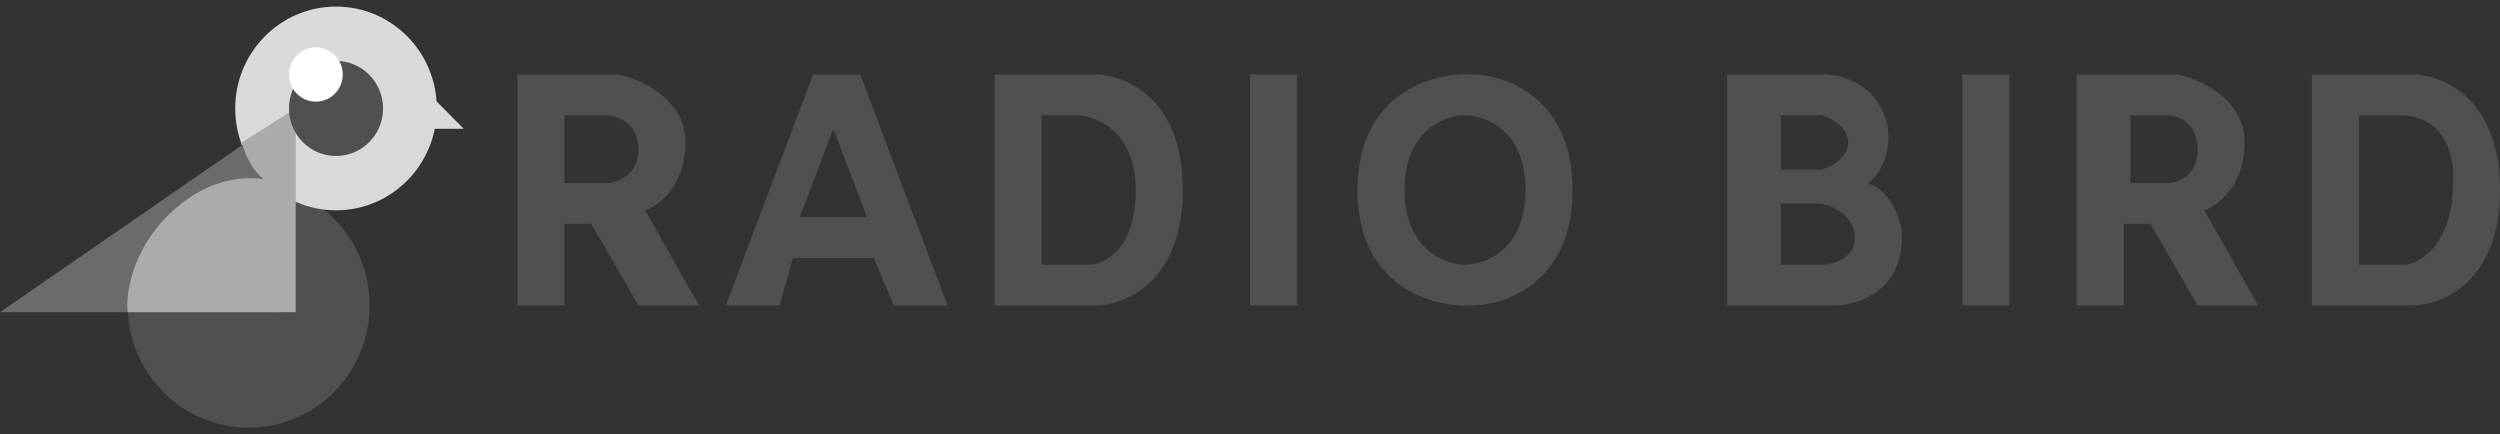 <svg width="190" height="33" viewBox="0 0 190 33" fill="none" xmlns="http://www.w3.org/2000/svg">
<rect x="0" y="0" width="190" height="33" fill="#333333" stroke="none"/>
<ellipse cx="18.898" cy="23.21" rx="9.194" ry="9.29" fill="#505050"/>
<ellipse cx="25.538" cy="8.242" rx="7.661" ry="7.742" fill="#D9D9D9"/>
<path d="M20.941 23.726H0L20.941 9.274V23.726Z" fill="#6B6B6B"/>
<path d="M22.473 23.726H9.704C9.534 22.177 10.113 18.358 13.79 15.468C16.065 13.68 18.326 13.38 20.043 13.614C18.905 12.695 18.499 11.275 18.387 10.822L22.473 8.242V14.435V23.726Z" fill="#ABABAB"/>
<path d="M32.177 9.79V6.693L35.242 9.79H32.177Z" fill="#D9D9D9"/>
<ellipse cx="25.538" cy="8.242" rx="3.575" ry="3.613" fill="#505050"/>
<ellipse cx="24.005" cy="5.661" rx="2.043" ry="2.065" fill="white"/>
<path fill-rule="evenodd" clip-rule="evenodd" d="M119.516 14.435C119.516 7.416 114.409 5.661 111.855 5.661C108.961 5.489 103.172 7.003 103.172 14.435C103.172 21.868 108.961 23.382 111.855 23.21C114.409 23.21 119.516 21.455 119.516 14.435ZM39.328 6.177V23.21H42.903V17.016H44.946L48.522 23.21H53.118L49.032 15.984C50.054 15.64 52.097 14.126 52.097 10.823C52.097 7.519 48.692 6.005 46.989 5.661H39.328V6.177ZM55.161 23.21L61.801 5.661H65.376L72.016 23.21H67.93L66.398 19.597H60.269L59.248 23.21H55.161ZM75.592 23.21V5.661H83.253C85.466 5.661 89.893 7.416 89.893 14.435C89.893 21.455 85.466 23.21 83.253 23.21H75.592ZM95 5.661H98.575V23.21H95V5.661ZM138.925 5.661H131.264V23.21H139.436C141.138 23.21 144.543 22.177 144.543 18.048C144.543 17.016 144.032 14.745 141.989 13.919C142.5 13.575 143.522 12.371 143.522 10.306C143.522 8.93 142.602 6.074 138.925 5.661ZM149.14 5.661H152.715V23.21H149.14V5.661ZM42.903 13.919V8.758H45.968C46.819 8.758 48.522 9.274 48.522 11.339C48.522 13.403 46.819 13.919 45.968 13.919H42.903ZM60.78 16.5L63.334 9.79L65.887 16.5H60.78ZM79.167 8.758V20.113H82.742C83.934 20.113 86.317 18.977 86.317 14.435C86.317 9.894 83.253 8.758 81.721 8.758H79.167ZM115.941 14.435C115.941 9.894 112.877 8.758 111.344 8.758C109.812 8.758 106.747 9.894 106.747 14.435C106.747 18.977 109.812 20.113 111.344 20.113C112.877 20.113 115.941 18.977 115.941 14.435ZM135.35 8.758V12.887H138.414C139.095 12.715 140.457 12.061 140.457 10.823C140.457 9.584 139.095 8.93 138.414 8.758H135.35ZM135.35 20.113V15.468H138.414C139.265 15.64 140.968 16.397 140.968 18.048C140.968 19.7 139.265 20.113 138.414 20.113H135.35ZM157.823 6.177V23.21H161.398V17.016H163.441L167.016 23.21H171.613L167.527 15.984C168.549 15.64 170.592 14.126 170.592 10.823C170.592 7.519 167.187 6.005 165.484 5.661H157.823V6.177ZM175.699 23.21H183.36C185.574 23.21 190 21.455 190 14.435C190 7.416 185.574 5.661 183.36 5.661H175.699V23.21ZM161.908 13.919V8.758H164.694C165.468 8.758 167.016 9.274 167.016 11.339C167.016 13.403 165.468 13.919 164.694 13.919H161.908ZM179.274 8.758V20.113H182.849C184.041 19.941 186.424 18.461 186.424 13.919C186.595 12.199 186.016 8.758 182.338 8.758H179.274Z" fill="#505050"/>
</svg>
